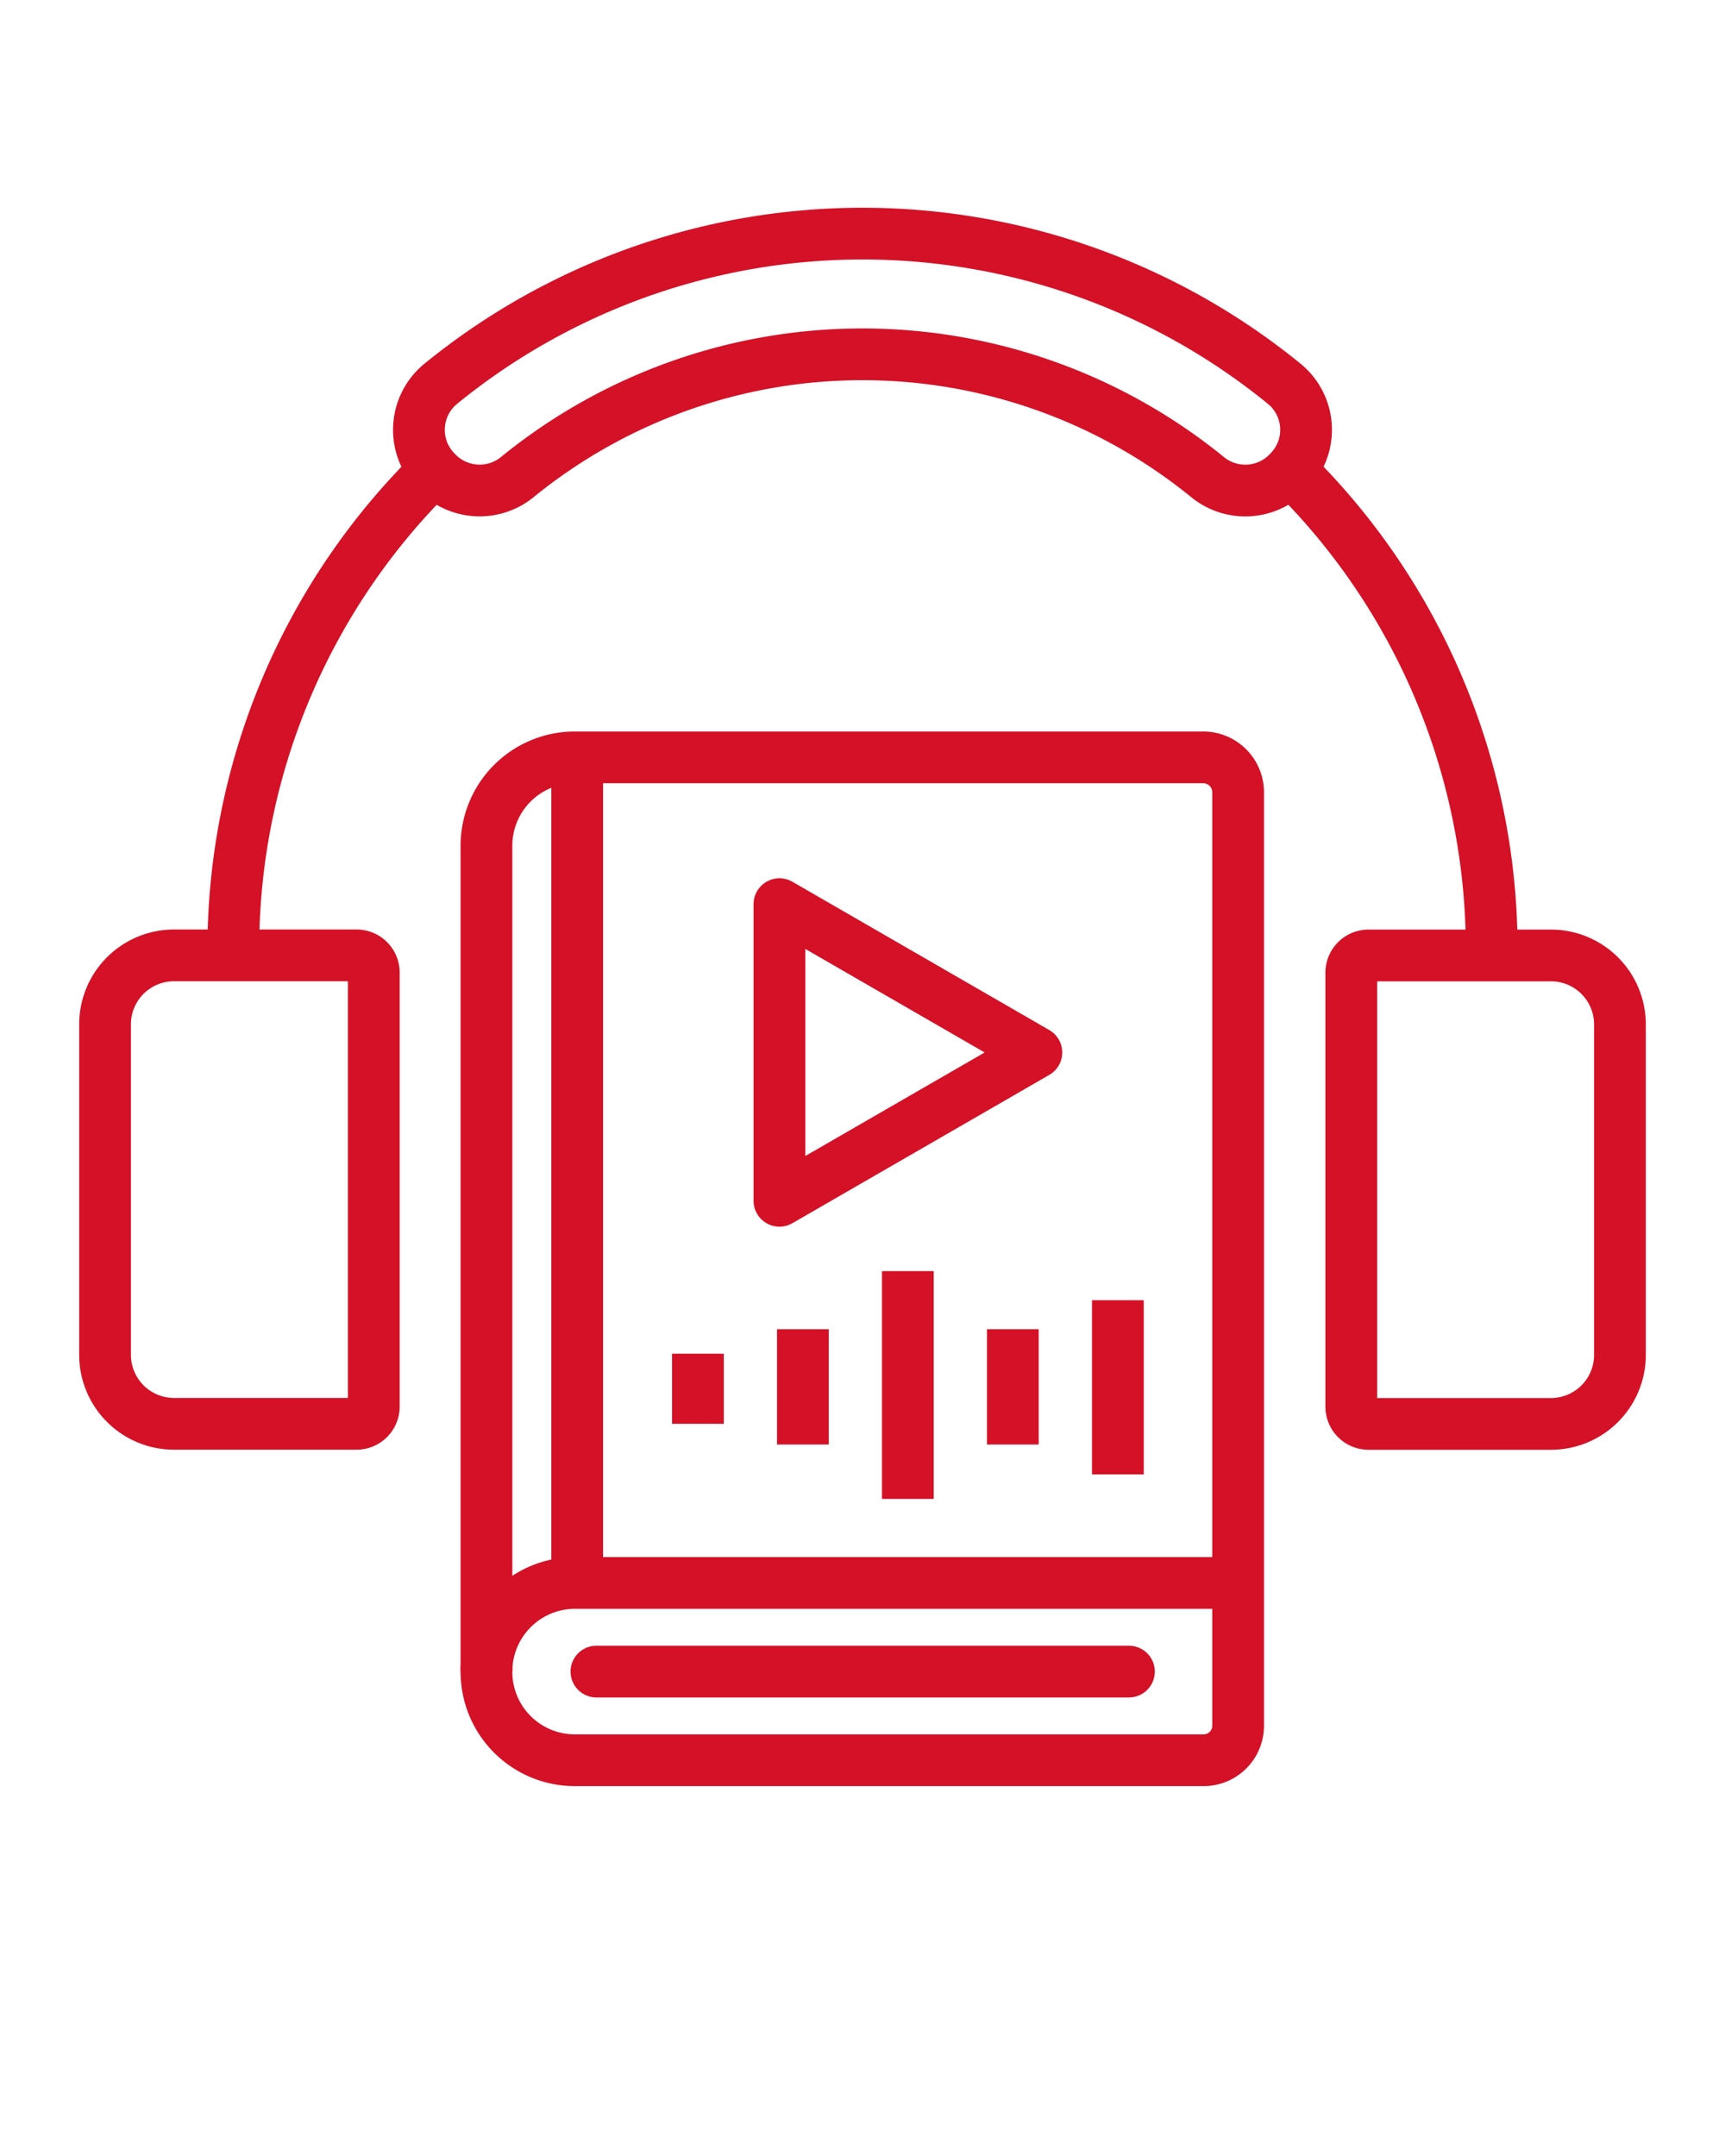 <svg xmlns="http://www.w3.org/2000/svg" viewBox="0 0 200 250"><g id="AudioBook"><g id="Libro"><path d="M139.55,204.11a4,4,0,0,0,4-4.05V91.87a4.05,4.05,0,0,0-4-4.05H66.65A10.25,10.25,0,0,0,56.4,98.08v95.78a10.25,10.25,0,0,0,10.25,10.25Z" fill="none" stroke="#d41127" stroke-miterlimit="10" stroke-width="6"/><path d="M143.6,183.55H66.68A10.28,10.28,0,0,0,56.4,193.83" fill="none" stroke="#d41127" stroke-miterlimit="10" stroke-width="6"/><line x1="66.92" y1="87.82" x2="66.92" y2="183.55" fill="none" stroke="#d41127" stroke-miterlimit="10" stroke-width="6"/><line x1="130.89" y1="193.83" x2="69.15" y2="193.83" fill="none" stroke="#d41127" stroke-linecap="round" stroke-miterlimit="10" stroke-width="6"/><polygon points="120.16 122.04 90.37 104.84 90.37 139.24 120.16 122.04" fill="none" stroke="#d41127" stroke-linejoin="round" stroke-width="6"/><line x1="80.92" y1="156.97" x2="80.92" y2="165.1" fill="none" stroke="#d41127" stroke-linejoin="round" stroke-width="6"/><line x1="93.09" y1="154.13" x2="93.09" y2="167.5" fill="none" stroke="#d41127" stroke-linejoin="round" stroke-width="6"/><line x1="105.26" y1="147.39" x2="105.26" y2="173.81" fill="none" stroke="#d41127" stroke-linejoin="round" stroke-width="6"/><line x1="117.43" y1="154.13" x2="117.43" y2="167.5" fill="none" stroke="#d41127" stroke-linejoin="round" stroke-width="6"/><line x1="129.61" y1="150.76" x2="129.61" y2="170.96" fill="none" stroke="#d41127" stroke-linejoin="round" stroke-width="6"/></g><g id="Cuffia"><path d="M20.18,110.78H41.34a2,2,0,0,1,2,2V163.1a2,2,0,0,1-2,2H20.18a8,8,0,0,1-8-8V118.78A8,8,0,0,1,20.18,110.78Z" fill="none" stroke="#d41127" stroke-miterlimit="10" stroke-width="6"/><path d="M164.66,110.78h21.15a2,2,0,0,1,2,2V163.1a2,2,0,0,1-2,2H164.66a8,8,0,0,1-8-8V118.78A8,8,0,0,1,164.66,110.78Z" transform="translate(344.48 275.89) rotate(-180)" fill="none" stroke="#d41127" stroke-miterlimit="10" stroke-width="6"/><path d="M50.69,54.82l-.18-.18a6.9,6.9,0,0,1,.62-10.16,77.36,77.36,0,0,1,97.74,0,6.89,6.89,0,0,1,.62,10.15l-.18.19a6.92,6.92,0,0,1-9.32.49,63.35,63.35,0,0,0-80,0A6.91,6.91,0,0,1,50.69,54.82Z" fill="none" stroke="#d41127" stroke-linecap="round" stroke-miterlimit="10" stroke-width="6"/><path d="M149.62,54.5a77.89,77.89,0,0,1,23.33,56" fill="none" stroke="#d41127" stroke-miterlimit="10" stroke-width="6"/><path d="M27.05,110.51a77.89,77.89,0,0,1,23.33-56" fill="none" stroke="#d41127" stroke-miterlimit="10" stroke-width="6"/></g></g></svg>